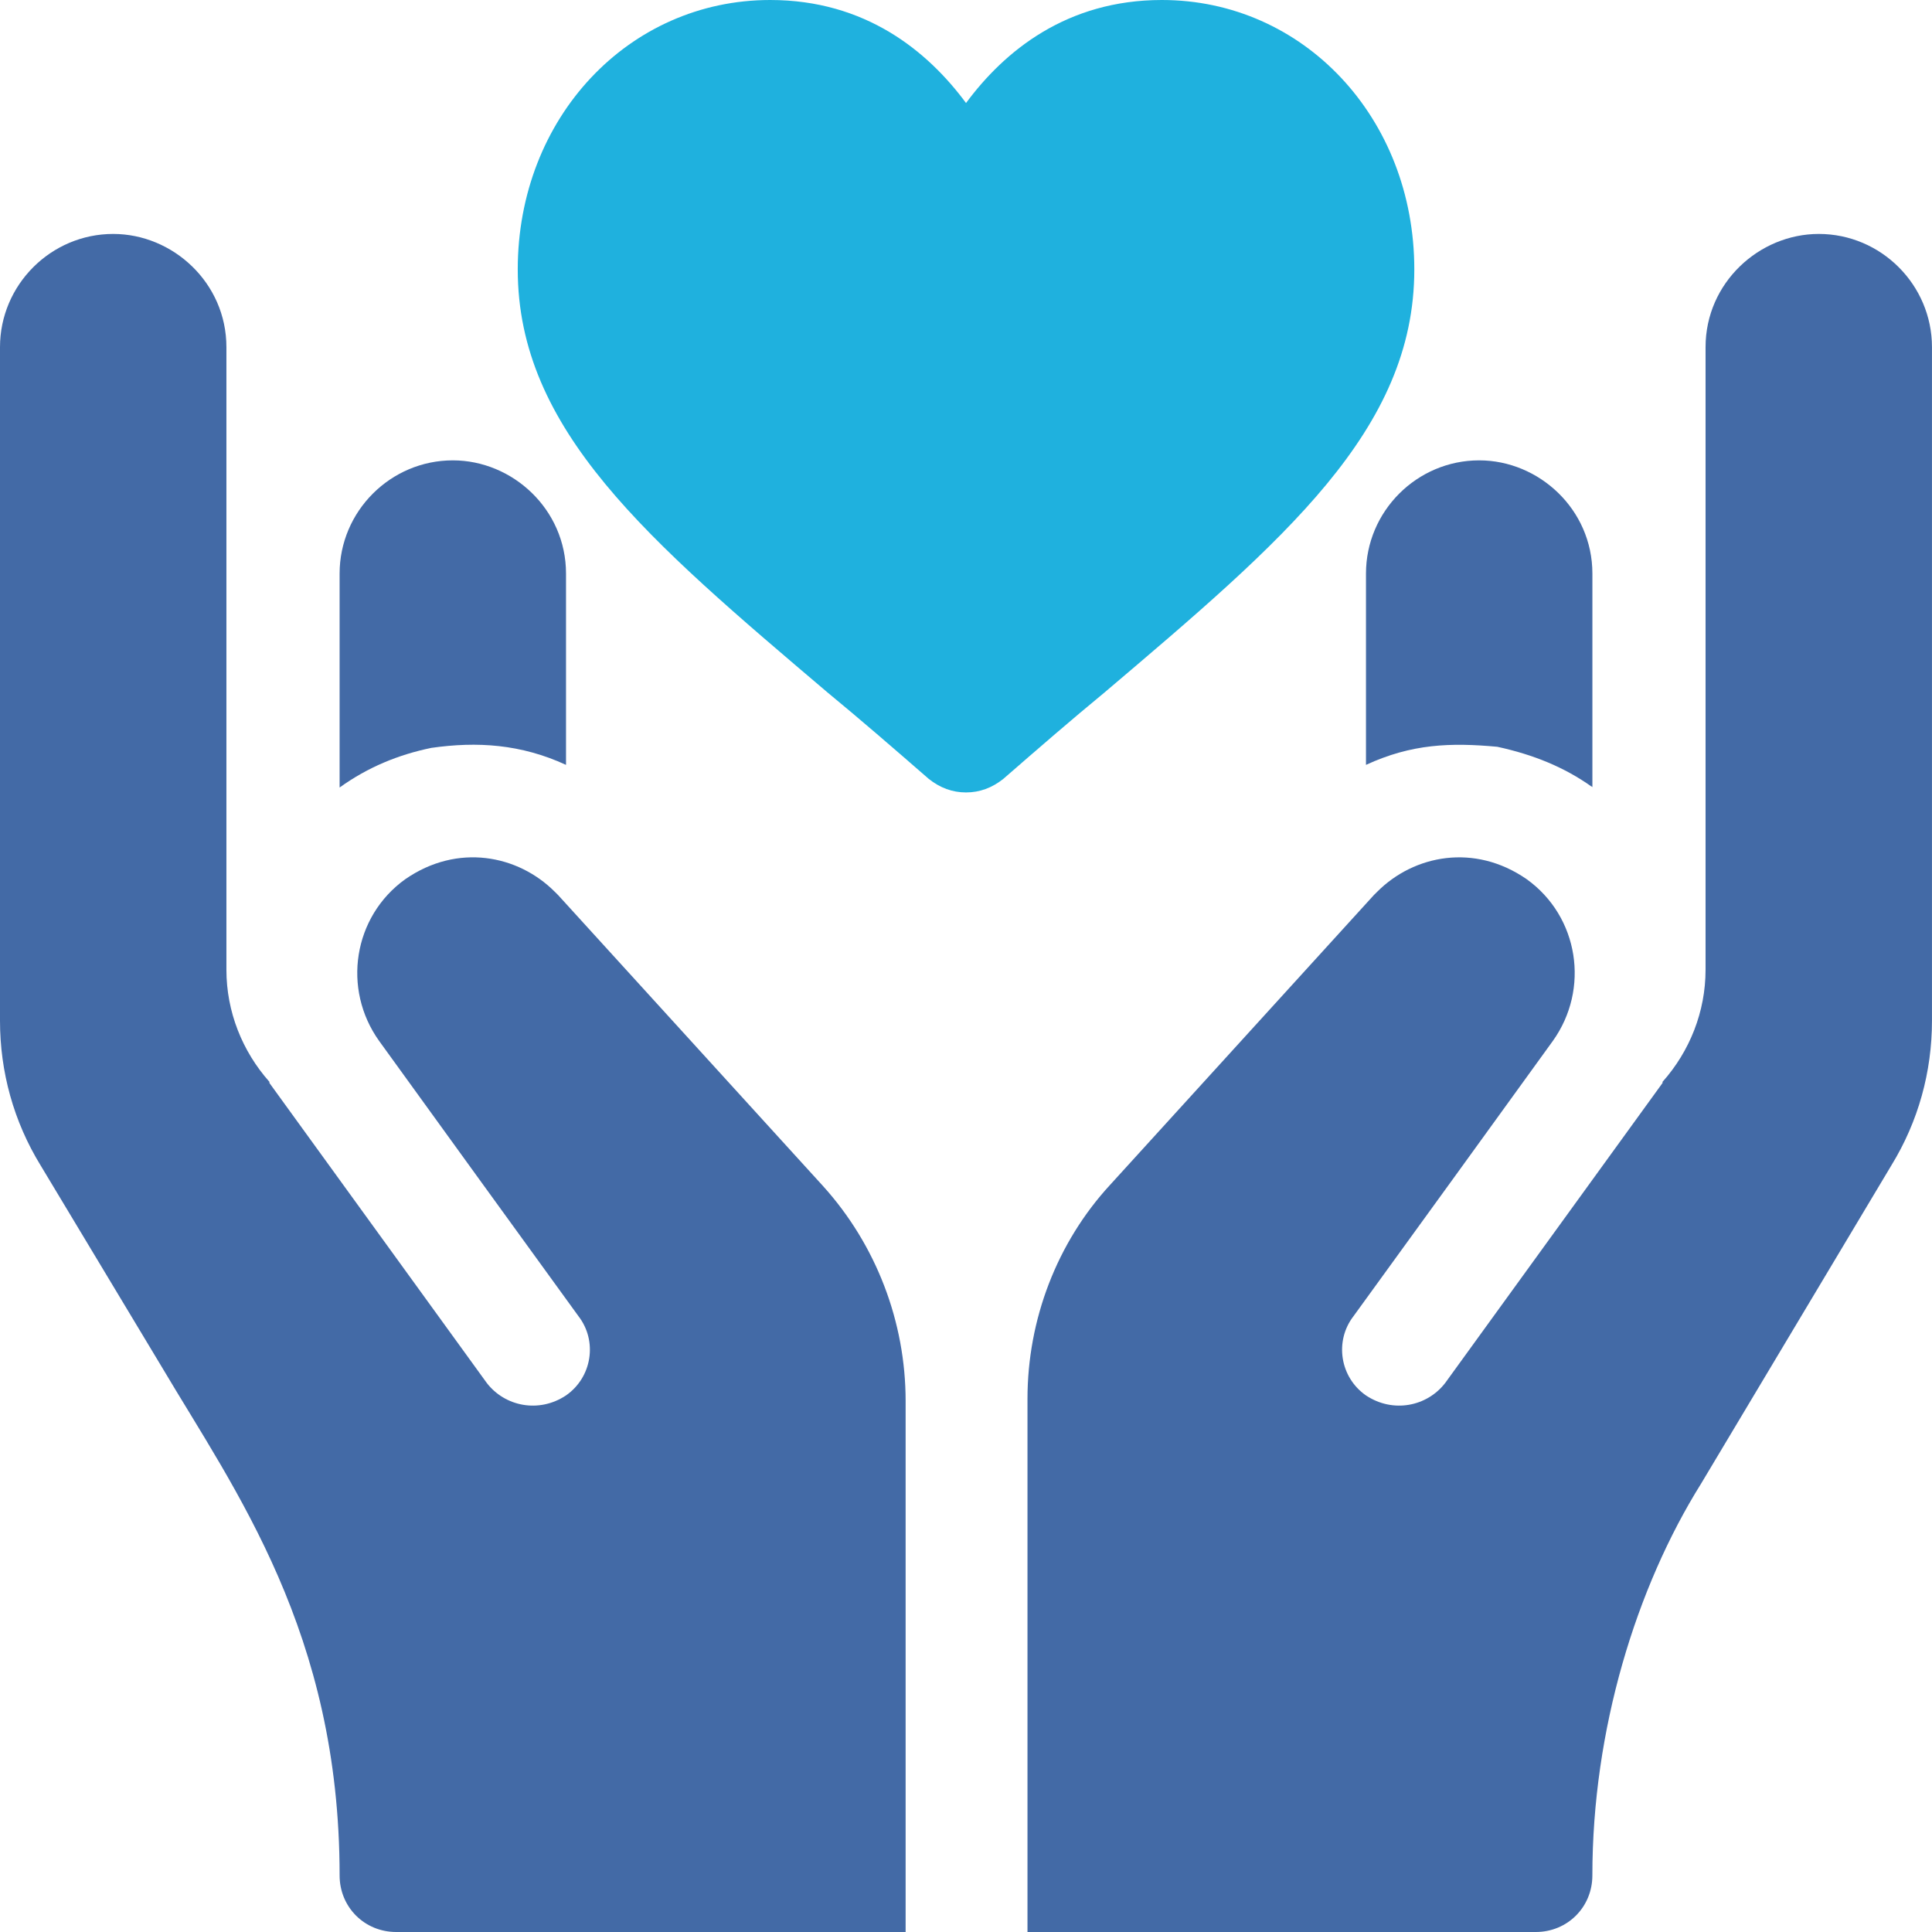 <svg width="68" height="68" viewBox="0 0 68 68" fill="none" xmlns="http://www.w3.org/2000/svg">
<g clip-path="url(#clip0_1657_19765)">
<path d="M40.894 0C37.547 0 35.356 1.793 34.001 3.626C32.646 1.793 30.455 0 27.108 0C22.128 0 18.223 4.144 18.223 9.483C18.223 15.14 22.805 19.005 29.14 24.384C30.256 25.301 31.451 26.337 32.686 27.412C33.085 27.731 33.523 27.891 34.001 27.891C34.479 27.891 34.917 27.731 35.316 27.412C36.551 26.337 37.746 25.301 38.862 24.384C45.197 19.006 49.779 15.141 49.779 9.483C49.779 4.144 45.874 0 40.894 0Z" fill="#1FB1DE"/>
<path d="M28.966 41.743L19.643 31.503C19.603 31.463 19.563 31.423 19.523 31.384C18.232 30.093 16.107 29.669 14.264 30.945C12.431 32.26 12.033 34.81 13.348 36.643C17.604 42.525 16.104 40.455 20.36 46.325C21.038 47.202 20.838 48.476 19.922 49.114C18.97 49.748 17.771 49.505 17.133 48.676L9.483 38.117V38.077C8.527 37.001 7.969 35.607 7.969 34.133V12.219C7.969 9.954 6.083 8.234 3.984 8.234C1.793 8.234 0 10.027 0 12.219V35.926C0 37.719 0.478 39.472 1.434 41.026L5.698 48.118C8.278 52.474 11.953 57.466 11.953 66.008C11.953 67.124 12.829 68 13.945 68H31.875V49.313C31.875 46.524 30.839 43.815 28.966 41.743Z" fill="#436AA6"/>
<path d="M64.015 8.234C61.917 8.234 60.03 9.954 60.03 12.219V34.133C60.03 35.607 59.473 37.001 58.516 38.077V38.117L50.866 48.676C50.228 49.505 49.029 49.748 48.077 49.114C47.161 48.477 46.962 47.202 47.639 46.325C51.895 40.455 50.396 42.525 54.651 36.643C55.966 34.81 55.568 32.26 53.735 30.945C51.893 29.67 49.767 30.093 48.476 31.384C48.436 31.424 48.396 31.463 48.356 31.503L39.072 41.703C37.2 43.735 36.164 46.445 36.164 49.234V68H50.127H54.054C55.17 68 56.046 67.124 56.046 66.008C56.046 60.884 57.587 55.877 59.871 52.222L66.565 41.026C67.521 39.472 67.999 37.719 67.999 35.926V12.219C67.999 10.027 66.206 8.234 64.015 8.234Z" fill="#436AA6"/>
<path d="M15.938 16.203C13.746 16.203 11.953 17.996 11.953 20.188V27.718C12.949 27.001 14.025 26.562 15.181 26.323C16.793 26.093 18.332 26.188 19.922 26.921V20.188C19.922 17.923 18.036 16.203 15.938 16.203Z" fill="#436AA6"/>
<path d="M52.062 16.203C49.871 16.203 48.078 17.996 48.078 20.188V26.921C49.694 26.175 51.064 26.135 52.7 26.284C53.975 26.562 55.051 27.001 56.007 27.678C56.007 27.678 56.047 27.678 56.047 27.718V20.188C56.047 17.923 54.161 16.203 52.062 16.203Z" fill="#436AA6"/>
</g>
<defs>
<clipPath id="clip0_1657_19765">
<rect width="68" height="68" fill="white"/>
</clipPath>
</defs>
</svg>
